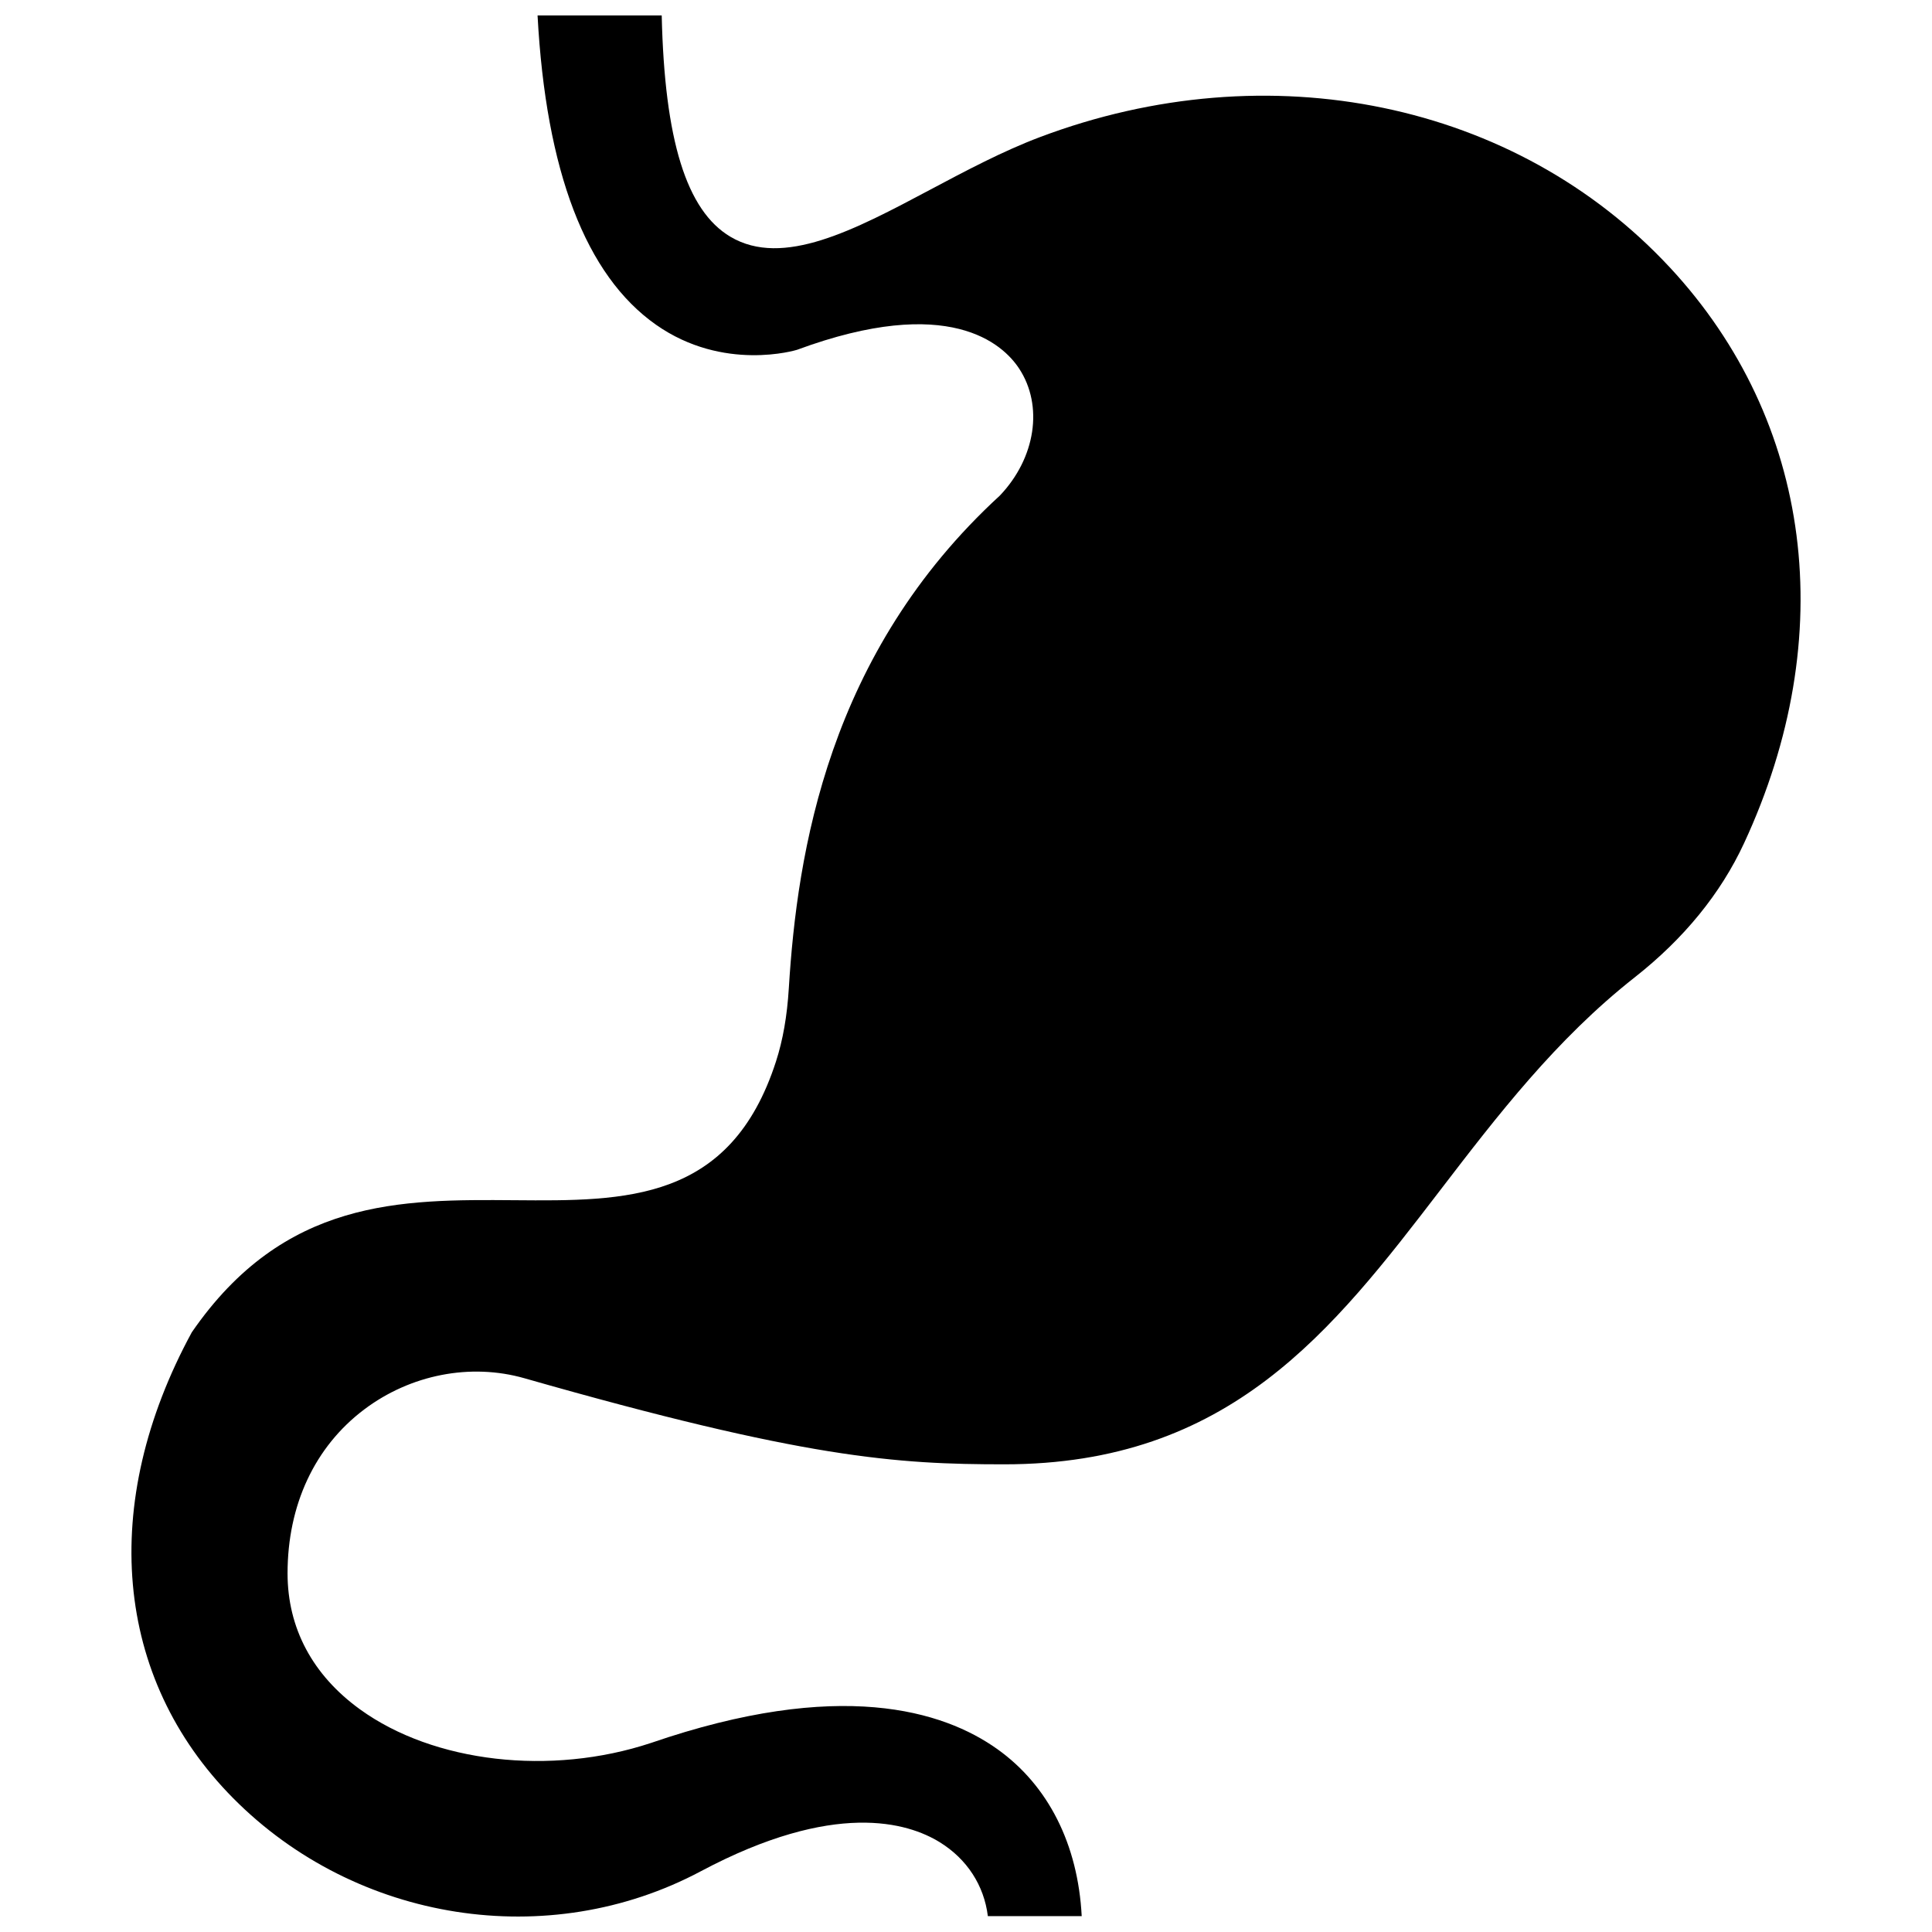 <?xml version="1.0" encoding="UTF-8"?>
<!-- Uploaded to: SVG Repo, www.svgrepo.com, Generator: SVG Repo Mixer Tools -->
<svg width="800px" height="800px" version="1.1" viewBox="144 144 512 512" xmlns="http://www.w3.org/2000/svg">
 <defs>
  <clipPath id="a">
   <path d="m178 148.09h444v503.81h-444z"/>
  </clipPath>
 </defs>
 <g clip-path="url(#a)">
  <path d="m586.56 214.91c-40.758-43.891-106.29-57.465-166.98-34.57-9.812 3.703-19.598 8.902-29.062 13.93-20.07 10.664-39.027 20.742-52.961 12.465-11.633-6.914-17.445-25.594-18.195-58.645h-32.902c2.223 41.316 12.77 68.879 31.379 81.961 17.91 12.594 37.18 6.719 37.371 6.656 40.348-14.91 54.609-1.504 58.863 4.957 6.481 9.84 4.394 23.68-5.078 33.648-45.535 41.77-53.73 94.539-55.953 130.62-0.453 7.367-1.566 13.699-3.394 19.359-12.035 37.258-39.84 37.02-69.273 36.777-30.043-0.23-61.059-0.512-85.547 35.004-24.695 45.465-20.605 91.602 10.949 123.45 32.613 32.926 83.59 40.891 123.96 19.375 35.418-18.836 54.863-12.902 63.305-7.691 7.242 4.473 11.746 11.465 12.75 19.59h24.871c-0.988-19.004-8.832-34.609-22.336-44.246-14.336-10.227-41.895-18.82-91.82-1.648-26.578 8.801-57.539 5.234-77.078-8.887-12.574-9.082-19.223-21.547-19.223-36.047 0-18.137 7.203-33.562 20.289-43.43 12.301-9.273 28.203-12.371 42.52-8.277 74.273 21.215 98.555 22.801 127.12 22.801 59.816 0 86.922-35.336 115.62-72.754 15.039-19.605 30.59-39.883 51.488-56.32 13.02-10.242 22.762-22.191 28.945-35.516 25.48-54.855 18.148-111.89-19.621-152.56z"/>
 </g>
</svg>